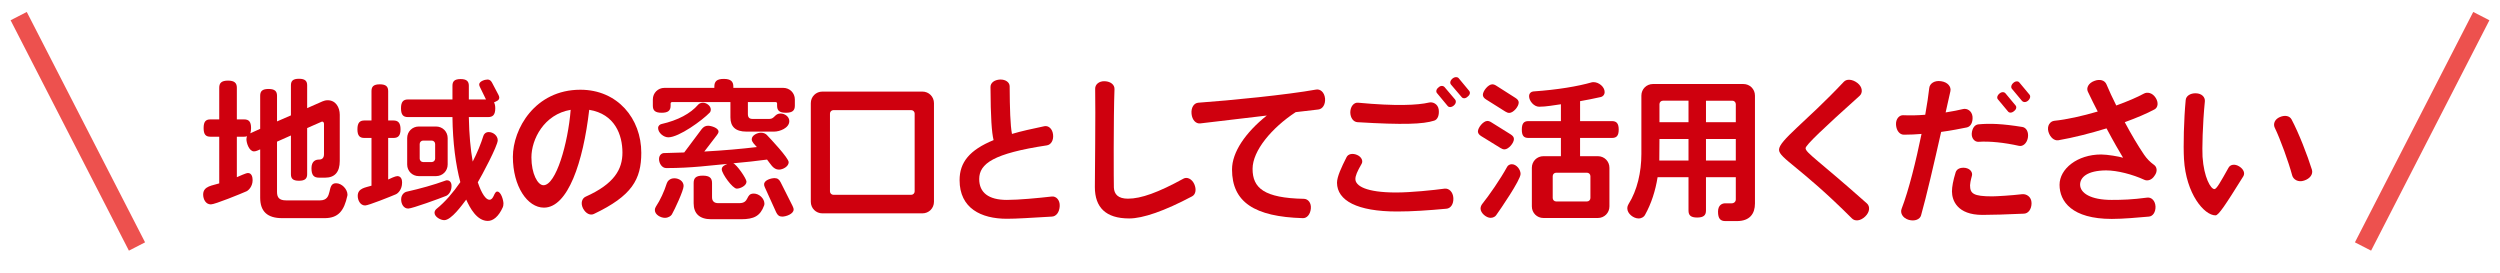 <?xml version="1.0" encoding="utf-8"?>
<!-- Generator: Adobe Illustrator 28.2.0, SVG Export Plug-In . SVG Version: 6.00 Build 0)  -->
<svg version="1.1" xmlns="http://www.w3.org/2000/svg" xmlns:xlink="http://www.w3.org/1999/xlink" x="0px" y="0px" width="550px"
	 height="60px" viewBox="0 0 550 60" enable-background="new 0 0 550 60" xml:space="preserve">
<g id="レイヤー_3">
</g>
<g id="レイヤー_1">
	<g>
		<path fill="#CF000E" d="M76.416,43.062c-0.714,3.297-1.972,4.929-4.998,4.929h-9.349c-3.23,0-4.828-1.462-4.828-4.487V32.863
			l-0.544,0.238c-0.306,0.136-0.578,0.204-0.816,0.204c-1.054,0-1.666-1.802-1.666-2.686c0-0.238,0.068-0.476,0.136-0.646
			c-0.17,0.068-0.408,0.102-0.646,0.102h-1.598v8.907c0.51-0.204,1.972-0.917,2.448-0.917c0.816,0,1.02,0.884,1.02,1.563
			c0,1.36-0.85,2.21-1.326,2.448c-1.224,0.544-6.969,2.89-7.854,2.89c-1.156,0-1.7-1.156-1.7-2.176c0-1.903,2.142-1.972,3.536-2.447
			V30.076h-1.938c-1.02,0-1.496-0.476-1.496-1.904s0.476-1.904,1.496-1.904h1.938v-6.969c0-1.02,0.476-1.564,1.938-1.564
			c1.428,0,1.938,0.544,1.938,1.564v6.969h1.598c1.02,0,1.53,0.476,1.53,1.904c0,0.51-0.068,0.884-0.17,1.156l2.176-0.986v-7.275
			c0-0.986,0.442-1.496,1.835-1.496c1.394,0,1.87,0.51,1.87,1.496v5.644l3.06-1.326v-6.629c0-0.952,0.442-1.428,1.768-1.428
			c1.326,0,1.802,0.476,1.802,1.428v5.031l3.399-1.496c0.306-0.136,0.714-0.238,1.122-0.238c1.768,0,2.652,1.564,2.652,3.196v10.165
			c0,2.38-1.054,3.671-3.196,3.671h-1.36c-1.122,0-1.666-0.51-1.666-2.074c0-1.563,0.918-1.904,1.632-1.904h0.034
			c0.748,0,1.088-0.442,1.088-1.19v-6.663c0-0.306-0.17-0.51-0.442-0.51l-3.264,1.428v10.165c0,0.952-0.476,1.428-1.802,1.428
			c-1.326,0-1.768-0.476-1.768-1.428v-8.533l-3.06,1.36v11.049c0,1.224,0.476,1.87,2.006,1.87h7.445c3.06,0,1.326-3.773,3.536-3.773
			c1.258,0,2.516,1.292,2.516,2.55C76.45,42.926,76.416,42.994,76.416,43.062z"/>
		<path fill="#CF000E" d="M87.064,42.756c-1.02,0.442-6.017,2.448-6.731,2.448c-1.088,0-1.632-1.156-1.632-2.108
			c0-1.734,1.768-1.836,3.026-2.244V30.348h-1.564c-1.02,0-1.53-0.476-1.53-1.904c0-1.428,0.51-1.938,1.53-1.938h1.564v-6.459
			c0-0.986,0.442-1.496,1.836-1.496c1.36,0,1.836,0.51,1.836,1.496v6.459h1.156c1.02,0,1.564,0.51,1.564,1.938
			c0,1.428-0.544,1.904-1.564,1.904h-1.156v9.145c0.442-0.204,1.563-0.748,2.005-0.748c0.51,0,1.054,0.306,1.054,1.394v0.068
			C88.458,41.668,87.574,42.552,87.064,42.756z M110.623,45.578c-0.918,2.074-2.142,3.025-3.297,3.025
			c-2.414,0-3.944-2.855-4.76-4.691c-0.884,1.156-3.264,4.521-4.828,4.521c-0.815,0-2.142-0.714-2.142-1.632
			c0-0.374,0.238-0.68,0.442-0.85c1.904-1.53,3.672-3.604,5.236-5.882c-1.02-3.808-1.666-8.703-1.734-14.312H89.75
			c-1.02,0-1.53-0.476-1.53-1.938c0-1.428,0.51-1.938,1.53-1.938h9.791v-3.026c0-0.952,0.442-1.461,1.802-1.461
			c1.326,0,1.802,0.51,1.802,1.461v3.026h3.773l-1.326-2.72c-0.102-0.204-0.17-0.408-0.17-0.578c0-0.68,1.224-1.088,1.836-1.088
			c0.442,0,0.748,0.238,0.986,0.68l1.428,2.72c0.102,0.204,0.17,0.408,0.17,0.578c0,0.646-0.714,0.816-1.156,1.054
			c0.17,0.306,0.272,0.714,0.272,1.292c0,1.462-0.544,1.938-1.564,1.938h-4.25c0.068,3.842,0.374,7.105,0.85,9.791
			c1.02-1.972,1.802-3.909,2.346-5.643c0.102-0.374,0.476-0.85,1.189-0.85c0.952,0,1.972,0.782,1.972,1.802
			c0,1.224-3.57,7.887-4.386,9.247c0.85,2.55,1.802,3.842,2.55,3.842c1.02,0,0.986-1.802,1.734-1.802c0.85,0,1.36,1.972,1.36,2.618
			C110.759,45.136,110.691,45.442,110.623,45.578z M98.147,43.096c-1.326,0.544-7.479,2.788-8.329,2.788
			c-1.054,0-1.564-1.054-1.564-2.006c0-1.088,0.748-1.598,1.19-1.7c3.026-0.68,5.949-1.496,8.567-2.448
			c0.102-0.034,0.204-0.068,0.34-0.068c0.408,0,0.986,0.272,0.986,1.224v0.068C99.337,42.178,98.588,42.926,98.147,43.096z
			 M95.937,38.745h-3.808c-1.428,0-2.55-1.122-2.55-2.55v-5.813c0-1.428,1.122-2.549,2.55-2.549h3.808
			c1.428,0,2.55,1.122,2.55,2.549v5.813C98.486,37.623,97.365,38.745,95.937,38.745z M95.733,31.673c0-0.408-0.34-0.748-0.748-0.748
			h-1.904c-0.408,0-0.748,0.34-0.748,0.748v3.23c0,0.408,0.34,0.748,0.748,0.748h1.904c0.408,0,0.748-0.34,0.748-0.748V31.673z"/>
		<path fill="#CF000E" d="M130.647,47.074c-0.782,0.374-1.768-0.068-2.38-1.224c-0.578-1.156-0.238-2.21,0.578-2.584
			c6.323-2.822,8.091-6.051,8.091-9.689c0-3.91-1.666-8.499-7.31-9.417c-1.326,11.525-4.691,21.52-9.961,21.52
			c-3.638,0-6.833-4.692-6.833-11.185c0-6.085,4.827-14.754,14.856-14.754c8.193,0,13.395,6.357,13.395,13.871
			C141.084,39.493,139.01,43.096,130.647,47.074z M116.912,34.631c0,3.536,1.36,6.12,2.652,6.12c2.754,0,5.406-9.213,5.983-16.59
			C119.7,25.146,116.912,30.62,116.912,34.631z"/>
		<path fill="#CF000E" d="M172.898,24.806c-1.462,0-1.938-0.51-1.938-1.564v-0.476c0-0.17-0.136-0.306-0.306-0.306h-6.12v2.618
			c0,0.748,0.306,1.088,1.054,1.088h3.672c1.19,0,1.156-1.19,2.448-1.19c0.952,0,1.938,0.68,1.938,1.666
			c0,1.53-2.107,2.312-3.332,2.312h-6.119c-2.38,0-3.502-1.088-3.502-3.127V22.46h-12.851c-0.17,0-0.306,0.136-0.306,0.306v0.476
			c0,1.054-0.51,1.564-1.972,1.564s-1.938-0.51-1.938-1.564v-1.36c0-1.428,1.122-2.55,2.55-2.55h10.98v-0.272
			c0-1.122,0.51-1.7,2.074-1.7c1.563,0,2.107,0.578,2.107,1.7v0.272h10.981c1.428,0,2.55,1.122,2.55,2.55v1.36
			C174.87,24.296,174.36,24.806,172.898,24.806z M147.809,47.176c-0.204,0.34-0.782,0.748-1.53,0.748c-0.918,0-2.209-0.68-2.209-1.7
			c0-0.306,0.102-0.578,0.238-0.782c0.952-1.428,1.836-3.366,2.38-5.099c0.136-0.442,0.646-1.122,1.666-1.122
			c0.986,0,2.04,0.612,2.04,1.7C150.392,41.906,148.42,46.122,147.809,47.176z M156.138,24.772c-1.632,1.7-6.766,5.439-9.111,5.439
			c-1.02,0-2.244-0.986-2.244-2.04c0-0.544,0.442-0.816,0.748-0.884c3.604-0.816,6.391-2.312,8.057-4.25
			c0.17-0.204,0.544-0.442,1.054-0.442c0.782,0,1.734,0.68,1.734,1.496C156.376,24.398,156.274,24.636,156.138,24.772z
			 M171.368,37.317c-1.292,0-1.904-1.36-2.618-2.21c-2.312,0.306-4.691,0.578-7.445,0.816c0.748,0.238,2.923,3.366,2.923,4.046
			c0,0.884-1.36,1.53-2.142,1.53c-0.918,0-3.298-3.298-3.298-4.25c0-0.68,0.714-0.952,1.224-1.19
			c-3.536,0.306-7.785,0.918-13.361,0.918h-0.068c-0.986,0-1.598-1.088-1.598-1.972c0-0.952,0.68-1.326,1.088-1.326
			c1.53-0.068,3.025-0.102,4.454-0.136l3.841-5.133c0.374-0.476,0.816-0.748,1.394-0.748c0.68,0,2.312,0.476,2.312,1.292
			c0,0.238-0.136,0.476-0.34,0.748l-2.788,3.638c4.317-0.238,8.091-0.578,11.559-0.986c-0.374-0.442-1.122-1.088-1.122-1.7
			c0-0.918,1.258-1.462,2.04-1.462c0.578,0,1.02,0.238,1.258,0.476c0.782,0.816,4.828,5.1,4.828,6.018
			C173.51,36.637,172.218,37.317,171.368,37.317z M168.105,45.204c-0.85,2.312-2.21,3.025-5.065,3.025h-6.596
			c-2.55,0-3.841-1.258-3.841-3.501v-4.454c0-1.088,0.476-1.632,2.005-1.632c1.53,0,2.04,0.544,2.04,1.632v3.128
			c0,0.816,0.442,1.292,1.36,1.292h4.624c2.346,0,1.326-2.108,3.196-2.108c1.156,0,2.346,1.054,2.346,2.244
			C168.172,44.966,168.138,45.102,168.105,45.204z M172.082,47.652c-0.646,0-1.02-0.306-1.326-0.952l-2.481-5.473
			c-0.136-0.272-0.17-0.476-0.17-0.68c0-0.918,1.53-1.36,2.312-1.36c0.646,0,1.02,0.306,1.326,0.918l2.618,5.202
			c0.136,0.306,0.238,0.544,0.238,0.782C174.598,47.074,172.932,47.652,172.082,47.652z"/>
		<path fill="#CF000E" d="M202.923,46.938h-21.996c-1.428,0-2.55-1.122-2.55-2.55v-21.69c0-1.428,1.122-2.55,2.55-2.55h21.996
			c1.428,0,2.55,1.122,2.55,2.55v21.69C205.473,45.816,204.351,46.938,202.923,46.938z M201.224,24.976
			c0-0.408-0.34-0.748-0.748-0.748h-17.134c-0.408,0-0.748,0.34-0.748,0.748V42.11c0,0.408,0.34,0.748,0.748,0.748h17.134
			c0.408,0,0.748-0.34,0.748-0.748V24.976z"/>
		<path fill="#CF000E" d="M231.405,47.652c-4.794,0.272-7.649,0.476-9.893,0.476c-5.678,0-10.403-2.312-10.403-8.5
			c0-3.91,2.176-6.629,7.479-8.805c-0.408-1.666-0.646-4.929-0.68-11.694c0-0.884,0.816-1.564,2.108-1.632
			c1.258-0.034,2.108,0.646,2.108,1.496c0.034,4.963,0.136,8.567,0.51,10.471c2.04-0.612,4.42-1.122,7.14-1.7
			c0.884-0.17,1.768,0.544,1.904,1.87c0.136,1.258-0.476,2.209-1.36,2.346c-11.729,1.768-14.891,4.012-14.891,7.411
			c0,2.992,2.074,4.589,6.085,4.589c2.618,0,6.935-0.408,9.893-0.748c0.918-0.102,1.802,0.748,1.733,2.107
			C233.071,46.7,232.357,47.618,231.405,47.652z"/>
		<path fill="#CF000E" d="M262.254,43.198c-6.085,3.229-10.811,4.861-13.837,4.861c-5.167,0-7.547-2.448-7.547-6.901
			c0-1.496,0.17-16.624,0.068-21.622c-0.034-0.918,0.816-1.734,2.142-1.666c1.326,0.068,2.142,0.816,2.108,1.734
			c-0.238,6.29-0.17,21.01-0.136,21.656c0.068,1.462,0.918,2.448,3.094,2.448c2.89,0,6.664-1.36,12.239-4.419
			c0.748-0.408,1.802,0.034,2.346,1.19C263.273,41.702,263.035,42.79,262.254,43.198z"/>
		<path fill="#CF000E" d="M290.014,24.092c-1.428,0.17-3.127,0.374-4.963,0.578c-5.235,3.434-9.485,8.465-9.485,12.477
			c0,4.215,2.516,6.425,11.321,6.595c0.884,0.034,1.632,0.884,1.496,2.176s-0.884,2.108-1.768,2.074
			c-10.641-0.306-15.57-3.536-15.57-10.709c0-3.808,2.958-8.125,7.649-11.865c-5.746,0.68-11.559,1.36-14.652,1.734
			c-0.918,0.102-1.768-0.714-1.904-2.108c-0.136-1.394,0.544-2.38,1.496-2.448c7.139-0.51,19.48-1.734,25.905-2.89
			c0.918-0.17,1.836,0.578,1.972,1.972C291.612,23.004,290.966,23.99,290.014,24.092z"/>
		<path fill="#CF000E" d="M318.211,45.918c-4.045,0.374-7.581,0.612-10.845,0.612c-8.805,0-13.191-2.414-13.225-6.323
			c0-1.326,0.986-3.434,2.108-5.644c0.34-0.68,1.292-0.918,2.312-0.476c1.02,0.442,1.36,1.36,0.986,1.972
			c-0.986,1.7-1.36,2.618-1.36,3.332c0,1.496,2.346,2.958,8.941,2.958c3.297,0,8.193-0.51,10.708-0.85
			c0.918-0.102,1.836,0.714,1.904,2.074C319.809,44.932,319.129,45.85,318.211,45.918z M315.525,26.54
			c-2.448,0.782-6.765,0.952-16.896,0.34c-0.884-0.068-1.564-0.952-1.564-2.21c0.034-1.292,0.816-2.176,1.734-2.074
			c8.295,0.782,13.123,0.544,15.571-0.034c0.816-0.204,1.938,0.272,2.142,1.496C316.681,25.282,316.307,26.302,315.525,26.54z
			 M319.842,23.208c-0.51,0.442-1.088,0.442-1.36,0.102l-2.312-2.788c-0.306-0.306-0.238-0.884,0.306-1.292
			c0.442-0.442,1.02-0.408,1.326-0.068l2.312,2.72C320.386,22.222,320.353,22.766,319.842,23.208z M322.868,21.271
			c-0.442,0.442-1.02,0.442-1.292,0.102l-2.346-2.754c-0.306-0.34-0.204-0.884,0.306-1.326c0.476-0.408,1.088-0.408,1.36-0.102
			l2.312,2.788C323.514,20.353,323.412,20.862,322.868,21.271z"/>
		<path fill="#CF000E" d="M330.99,32.863c-0.272,0-0.578-0.102-0.884-0.306l-4.25-2.618c-0.442-0.272-0.714-0.612-0.714-1.02
			c0-0.85,1.19-2.312,2.074-2.312c0.272,0,0.578,0.102,0.884,0.306l4.25,2.651c0.476,0.306,0.714,0.612,0.714,1.02
			C333.064,31.469,331.874,32.863,330.99,32.863z M329.154,47.346c-0.17,0.272-0.646,0.578-1.224,0.578
			c-0.952,0-2.209-1.054-2.209-2.04c0-0.408,0.17-0.748,0.374-1.02c1.53-1.904,3.978-5.439,5.473-8.159
			c0.136-0.272,0.51-0.578,1.02-0.578c1.02,0,1.938,1.156,1.938,2.142C334.525,39.595,330.038,46.122,329.154,47.346z
			 M332.044,24.84c-0.272,0-0.578-0.102-0.884-0.306l-4.216-2.652c-0.442-0.272-0.714-0.612-0.714-1.02
			c0-0.85,1.19-2.312,2.074-2.312c0.272,0,0.578,0.102,0.884,0.306l4.216,2.686c0.476,0.306,0.714,0.612,0.714,1.02
			C334.118,23.446,332.928,24.84,332.044,24.84z M354.618,30.348h-7.003v4.012h3.91c1.428,0,2.55,1.122,2.55,2.549v8.5
			c0,1.428-1.122,2.55-2.55,2.55h-11.967c-1.428,0-2.55-1.122-2.55-2.55v-8.5c0-1.428,1.122-2.549,2.55-2.549h3.842v-4.012h-7.14
			c-0.986,0-1.461-0.442-1.461-1.836s0.476-1.87,1.461-1.87h7.14v-3.706c-1.53,0.204-3.23,0.544-4.793,0.544
			c-1.122,0-2.21-1.258-2.21-2.312c0-0.748,0.578-1.02,0.952-1.054c5.372-0.374,9.757-1.122,12.851-2.006
			c0.102-0.034,0.238-0.034,0.408-0.034c1.122,0,2.414,1.02,2.414,2.176c0,0.646-0.476,1.02-0.815,1.088
			c-1.598,0.374-3.128,0.646-4.59,0.918v4.386h7.003c0.986,0,1.496,0.476,1.496,1.87S355.604,30.348,354.618,30.348z
			 M349.892,38.745c0-0.408-0.34-0.748-0.748-0.748h-6.799c-0.408,0-0.748,0.34-0.748,0.748v4.828c0,0.408,0.34,0.748,0.748,0.748
			h6.799c0.408,0,0.748-0.34,0.748-0.748V38.745z"/>
		<path fill="#CF000E" d="M382.114,48.638h-2.516c-1.088,0-1.632-0.51-1.632-2.074c0-1.462,0.918-1.836,1.564-1.836h1.428
			c0.544,0,0.918-0.374,0.918-0.85v-4.896h-6.562v7.344c0,1.02-0.51,1.53-1.938,1.53c-1.428,0-1.904-0.51-1.904-1.53v-7.344h-6.799
			c-0.476,2.958-1.36,5.78-2.788,8.33c-0.17,0.34-0.68,0.748-1.394,0.748c-1.122,0-2.482-1.054-2.482-2.209
			c0-0.408,0.136-0.748,0.272-0.952c1.904-3.025,2.822-7.037,2.822-11.015V21.032c0-1.428,1.122-2.549,2.55-2.549h19.888
			c1.428,0,2.55,1.122,2.55,2.549v23.73C386.091,47.006,384.97,48.638,382.114,48.638z M371.473,30.585h-6.391l-0.034,4.726h6.425
			V30.585z M371.473,22.154h-5.643c-0.408,0-0.748,0.34-0.748,0.748v3.978h6.391V22.154z M381.876,22.902
			c0-0.408-0.34-0.748-0.748-0.748h-5.813v4.726h6.562V22.902z M381.876,30.585h-6.562v4.726h6.562V30.585z"/>
		<path fill="#CF000E" d="M410.354,47.618c-1.054,1.02-2.278,1.122-2.958,0.408c-11.219-11.219-15.979-13.225-16.012-15.061
			c-0.034-2.04,5.915-6.12,14.245-14.958c0.612-0.68,1.87-0.612,2.991,0.238c1.156,0.884,1.224,2.176,0.51,2.822
			c-7.887,7.071-11.899,10.879-11.899,11.525c-0.034,0.986,2.788,2.652,13.497,12.171C411.442,45.408,411.374,46.632,410.354,47.618
			z"/>
		<path fill="#CF000E" d="M432.696,28.036c-1.394,0.272-3.332,0.68-5.644,0.986c-1.496,6.664-3.297,14.415-4.419,18.358
			c-0.238,0.884-1.394,1.36-2.72,0.986c-1.36-0.408-1.904-1.53-1.564-2.414c1.598-4.148,3.196-10.641,4.386-16.488
			c-1.224,0.102-2.516,0.17-3.875,0.17c-0.918,0-1.632-0.85-1.734-2.142c-0.102-1.326,0.714-2.209,1.632-2.142
			c1.496,0.068,3.127,0.034,4.793-0.102c0.408-2.278,0.714-4.352,0.884-5.881c0.102-0.986,1.156-1.734,2.618-1.496
			c1.462,0.204,2.244,1.224,2.04,2.176c-0.306,1.292-0.646,2.89-1.054,4.692c1.53-0.238,2.856-0.51,3.842-0.748
			c0.85-0.204,1.938,0.374,2.074,1.666C434.056,26.914,433.546,27.866,432.696,28.036z M445.275,47.006
			c-3.978,0.17-6.833,0.272-9.145,0.272c-5.542,0-6.697-3.196-6.697-5.167c0-0.986,0.238-2.346,0.816-4.216
			c0.238-0.748,1.088-1.122,2.176-0.952c1.088,0.204,1.598,1.02,1.394,1.734c-0.306,1.088-0.408,1.802-0.408,2.074
			c0,1.836,0.714,2.448,4.861,2.448c0.918,0,4.352-0.204,6.596-0.476c0.918-0.102,2.074,0.544,2.074,1.972
			C446.941,46.02,446.227,46.972,445.275,47.006z M444.153,32.082c-3.196-0.714-6.426-1.054-8.907-0.884
			c-0.782,0.034-1.53-0.714-1.462-1.835c0.102-1.19,0.68-1.938,1.462-2.006c2.55-0.238,5.27-0.136,9.689,0.578
			c0.85,0.136,1.428,1.122,1.19,2.414C445.887,31.571,445.003,32.285,444.153,32.082z M443.099,24.432
			c-0.476,0.442-1.054,0.442-1.326,0.102l-2.21-2.652c-0.306-0.306-0.204-0.85,0.306-1.292c0.476-0.408,1.02-0.408,1.326-0.068
			l2.21,2.652C443.711,23.514,443.609,24.058,443.099,24.432z M446.159,22.154c-0.476,0.408-1.02,0.374-1.326,0.034l-2.21-2.652
			c-0.271-0.306-0.17-0.884,0.306-1.292c0.476-0.442,1.054-0.442,1.326-0.102l2.21,2.652
			C446.771,21.134,446.669,21.712,446.159,22.154z"/>
		<path fill="#CF000E" d="M472.751,47.652c-2.346,0.204-5.644,0.51-8.159,0.51c-8.771,0-11.491-3.841-11.491-7.513
			c0-3.501,3.91-6.663,9.146-6.663c1.36,0,3.943,0.442,4.827,0.714c-0.816-1.36-2.107-3.57-3.638-6.459
			c-3.535,1.088-7.275,2.04-10.606,2.618c-0.884,0.136-1.802-0.612-2.176-1.87c-0.374-1.326,0.374-2.312,1.292-2.414
			c2.72-0.272,6.188-1.054,9.553-2.04c-0.714-1.36-1.428-2.822-2.176-4.386c-0.374-0.816,0.136-1.87,1.428-2.346
			c1.224-0.476,2.278-0.136,2.652,0.714c0.612,1.462,1.36,3.06,2.176,4.691c2.448-0.884,4.658-1.835,6.085-2.618
			c0.748-0.408,1.87-0.17,2.55,0.884c0.714,1.054,0.544,2.176-0.204,2.583c-1.768,0.952-4.046,1.904-6.562,2.822
			c1.428,2.686,2.924,5.202,4.216,7.105c0.646,0.952,1.36,1.666,2.209,2.277c0.646,0.442,0.85,1.428,0.136,2.38
			c-0.612,0.986-1.564,1.224-2.244,0.918c-2.584-1.19-5.95-2.074-8.431-2.074c-4.148,0.034-5.711,1.53-5.711,3.127
			c0,1.87,2.346,3.366,6.935,3.366c2.312,0,4.521-0.068,7.854-0.51c0.85-0.102,1.733,0.612,1.802,1.972
			C474.247,46.666,473.635,47.584,472.751,47.652z"/>
		<path fill="#CF000E" d="M487.414,47.38c-2.482,0-6.494-4.726-6.936-12.375c-0.17-2.958-0.034-8.669,0.374-12.986
			c0.068-0.884,0.986-1.53,2.244-1.496c1.326,0.034,2.074,0.884,1.972,1.802c-0.51,5.065-0.612,10.641-0.51,12.171
			c0.306,4.556,1.802,7.105,2.618,7.105c0.476,0,1.36-1.598,3.094-4.692c0.374-0.714,1.36-0.917,2.346-0.306
			s1.326,1.496,0.918,2.176C489.589,45.102,488.093,47.38,487.414,47.38z M506.894,39.73c-1.292,0.442-2.38-0.238-2.618-1.156
			c-0.782-2.924-2.618-7.989-3.842-10.505c-0.374-0.816,0-1.836,1.122-2.312c1.19-0.51,2.176-0.238,2.583,0.51
			c1.598,2.992,3.502,7.921,4.488,11.083C508.9,38.303,508.254,39.289,506.894,39.73z"/>
	</g>
	<line fill="none" stroke="#ED514E" stroke-width="4" stroke-miterlimit="10" x1="30.137" y1="54.228" x2="4.11" y2="3.543"/>
	<line fill="none" stroke="#ED514E" stroke-width="4" stroke-miterlimit="10" x1="519.863" y1="54.228" x2="545.89" y2="3.543"/>
</g>
<g id="レイヤー_2">
</g>
</svg>
